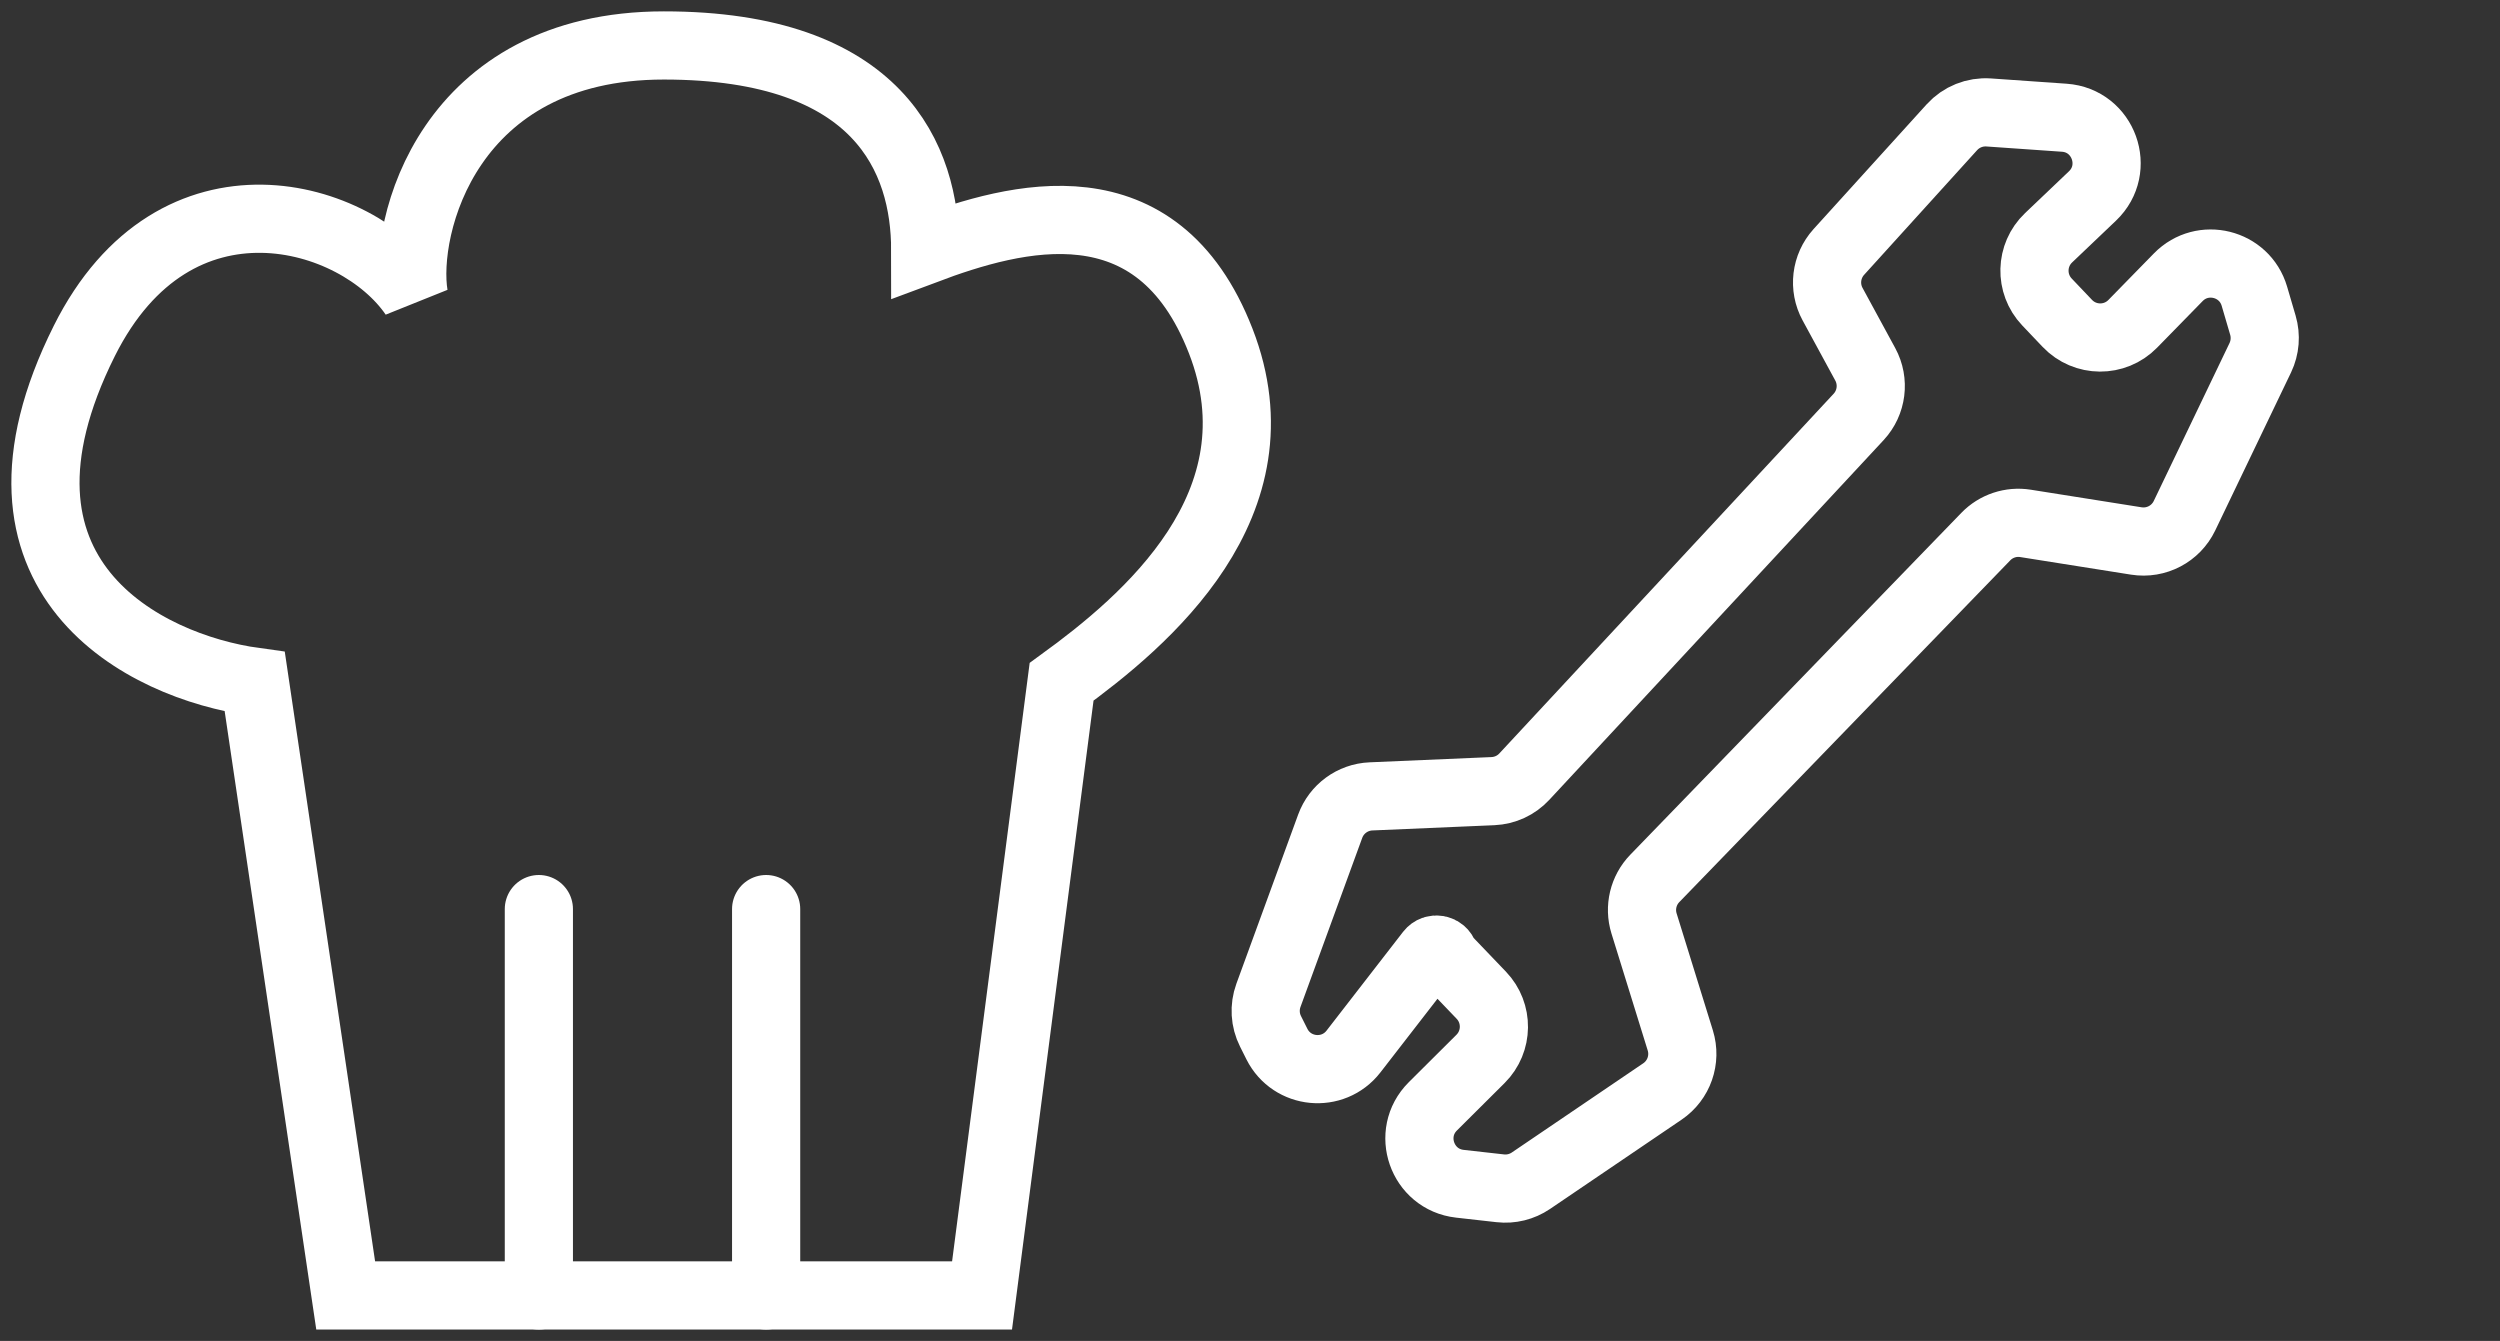 <svg width="110" height="59" viewBox="0 0 110 59" fill="none" xmlns="http://www.w3.org/2000/svg">
<rect x="0" y="0" width="110" height="59" fill="#333333" stroke="none"/>
<path d="M23.71 57V40" stroke="white" stroke-width="3" stroke-linecap="round"/>
<path d="M33.71 57V40" stroke="white" stroke-width="3" stroke-linecap="round"/>
<path d="M11.21 30L15.21 57H43.21L46.71 30C50.377 27.334 56.51 22.2 53.71 15C50.91 7.8 44.71 9.5 40.71 11C40.71 7 38.71 2 29.21 2C19.71 2 17.71 10 18.21 13C15.71 9.334 7.71 7 3.71 15C-1.49 25.4 6.377 29.334 11.21 30Z" stroke="white" stroke-width="3"/>
<path d="M72.811 38.65L87.373 23.613C87.826 23.144 88.479 22.926 89.123 23.029L94 23.803C94.874 23.941 95.734 23.49 96.117 22.693L99.453 15.74C99.666 15.294 99.707 14.785 99.568 14.311L99.193 13.033C98.762 11.567 96.912 11.106 95.844 12.199L93.841 14.248C93.049 15.059 91.742 15.05 90.961 14.228L90.067 13.288C89.307 12.488 89.338 11.223 90.138 10.462L92.068 8.624C93.326 7.425 92.562 5.302 90.828 5.18L87.503 4.948C86.891 4.905 86.294 5.145 85.882 5.6L80.909 11.086C80.339 11.716 80.228 12.638 80.634 13.384L82.071 16.029C82.481 16.784 82.364 17.716 81.779 18.346L67.069 34.173C66.711 34.559 66.216 34.787 65.69 34.81L60.322 35.041C59.514 35.076 58.807 35.593 58.529 36.353L55.811 43.795C55.622 44.313 55.655 44.886 55.903 45.379L56.184 45.94C56.845 47.255 58.651 47.43 59.553 46.267L62.922 41.918C63.099 41.691 63.458 41.756 63.543 42.031C63.559 42.083 63.588 42.131 63.626 42.171L65.177 43.79C65.93 44.577 65.915 45.822 65.144 46.591L63.045 48.68C61.857 49.864 62.566 51.897 64.233 52.085L66.012 52.285C66.486 52.339 66.964 52.221 67.359 51.953L73.145 48.026C73.874 47.532 74.193 46.62 73.933 45.779L72.338 40.633C72.122 39.935 72.303 39.175 72.811 38.65Z" stroke="white" stroke-width="3" stroke-linecap="round"/>
</svg>
